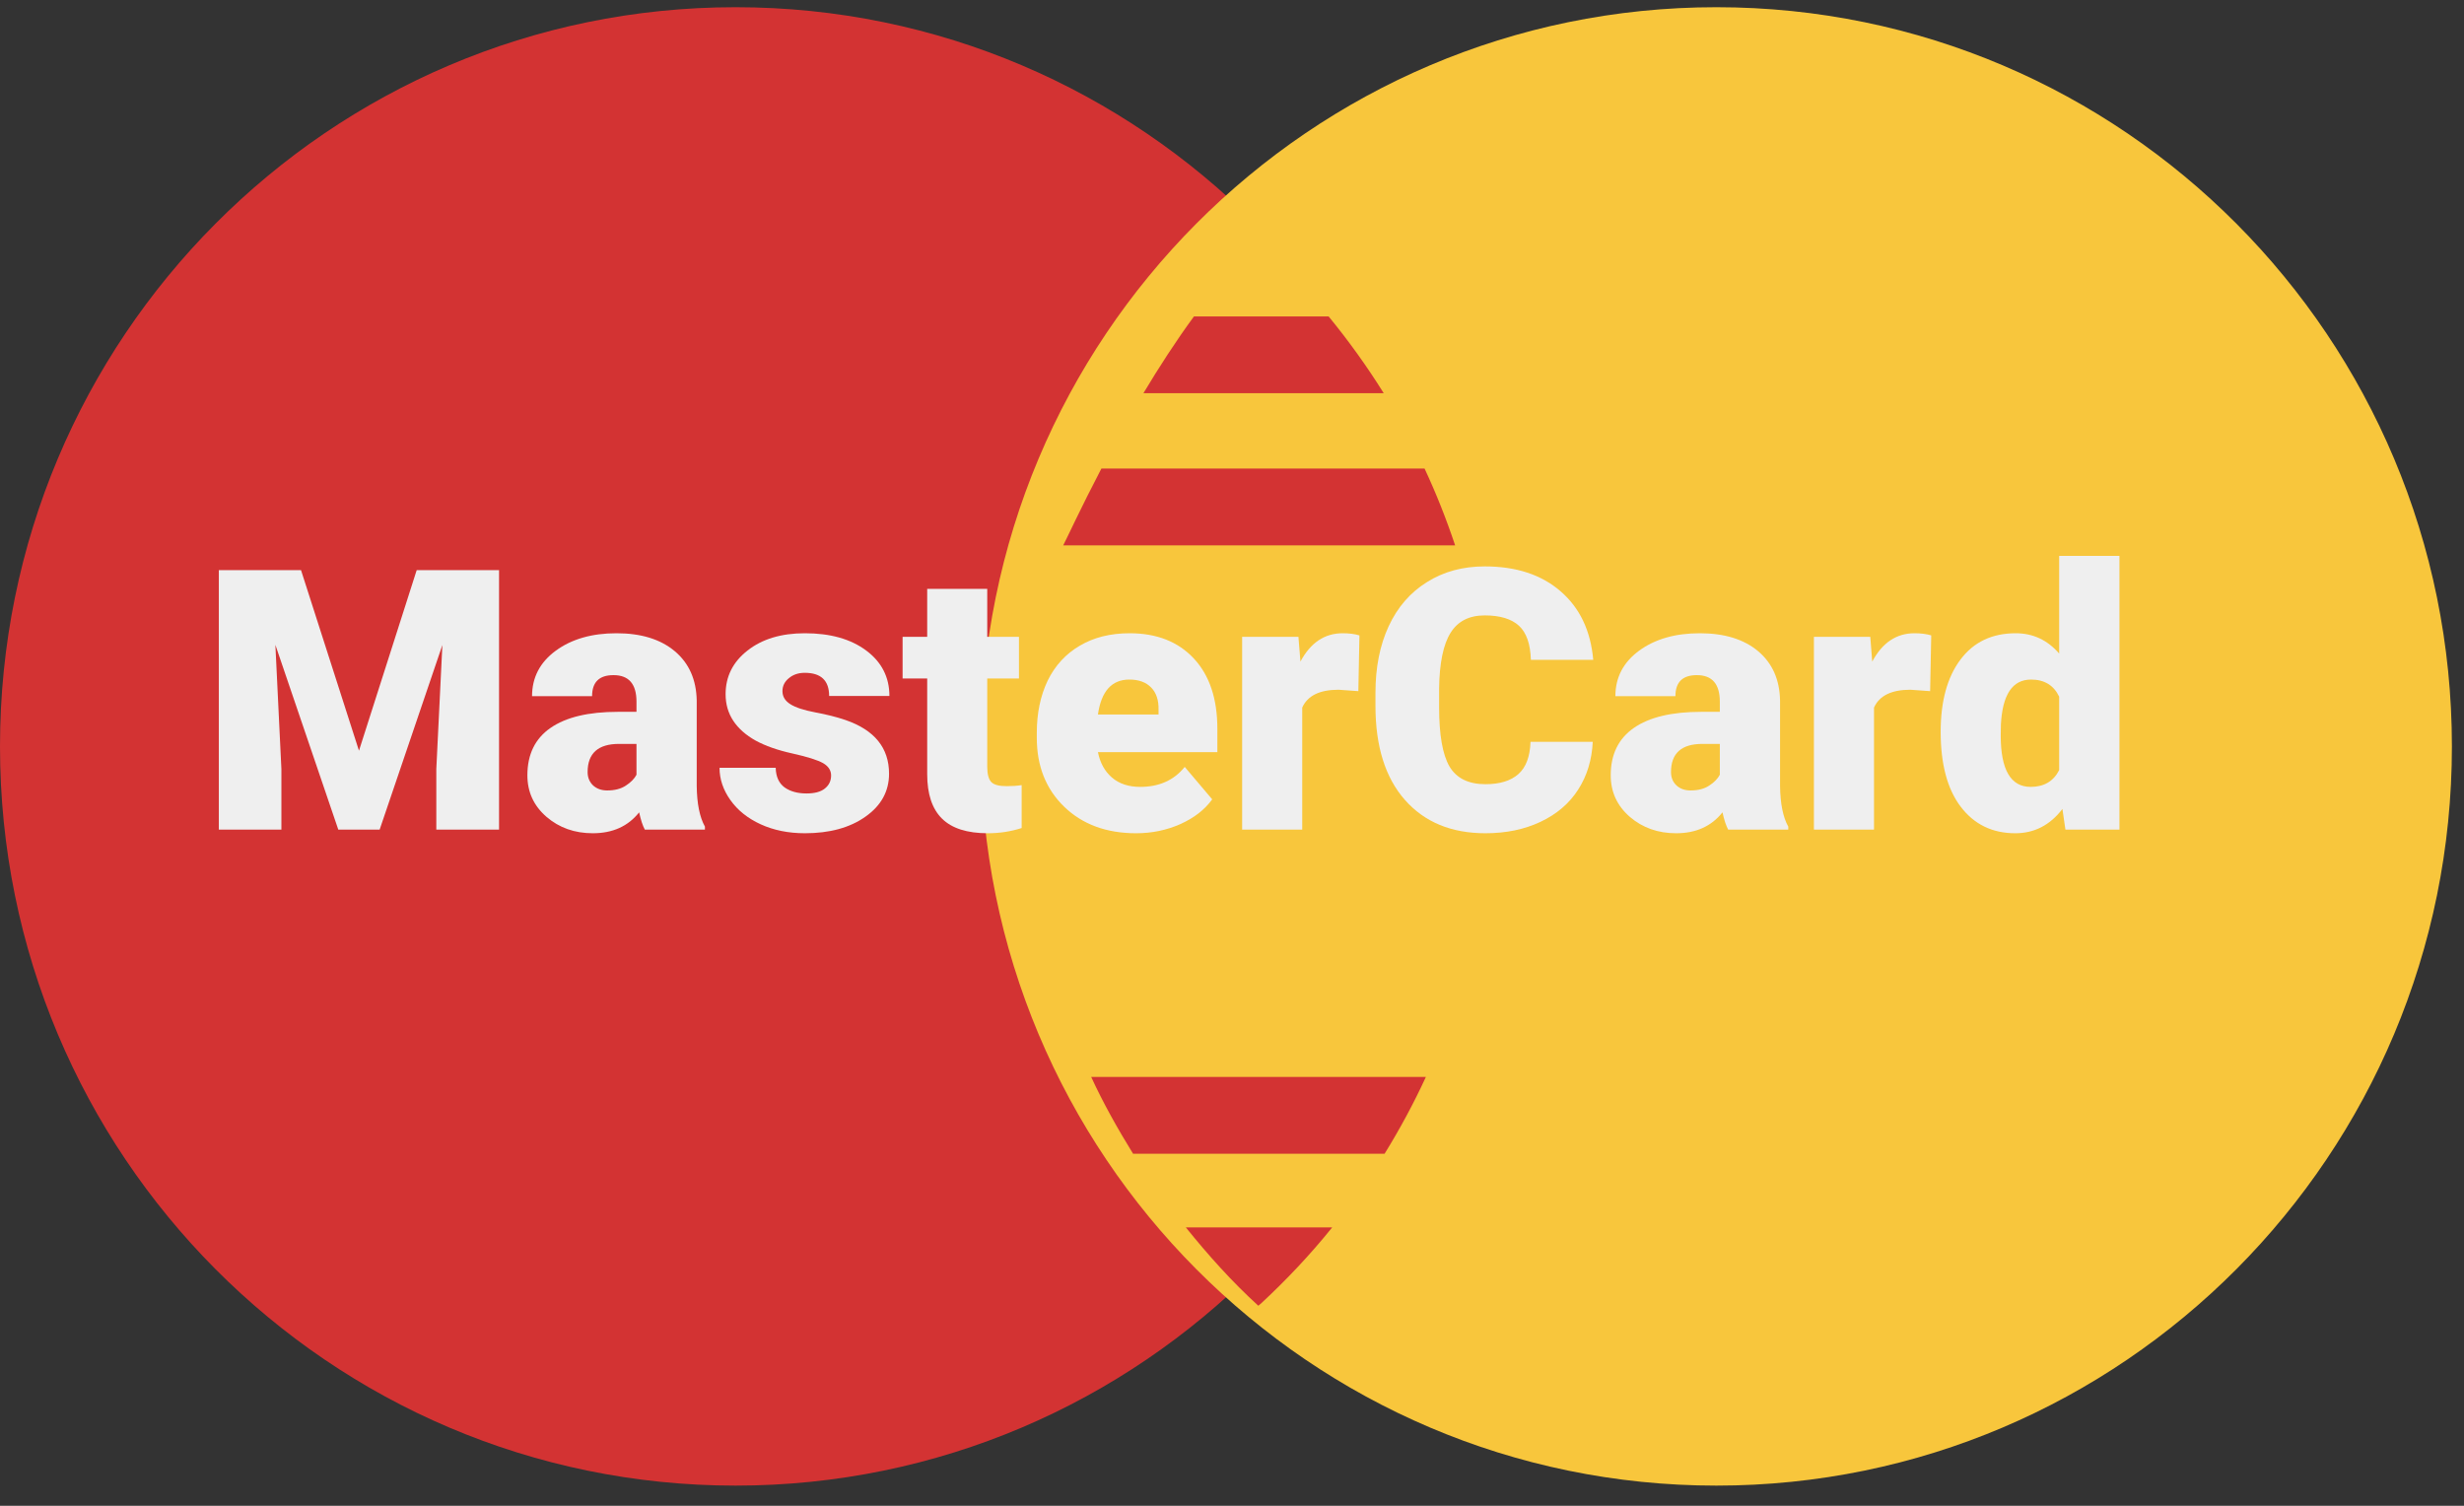 <svg width="54" height="33" viewBox="0 0 54 33" fill="none" xmlns="http://www.w3.org/2000/svg">
<rect x="0" y="0" width="54" height="33" fill="#333333" stroke="none"/>
<path fill-rule="evenodd" clip-rule="evenodd" d="M16.12 32.558C25.023 32.558 32.241 25.305 32.241 16.358C32.241 7.411 25.023 0.158 16.12 0.158C7.217 0.158 0 7.411 0 16.358C0 25.305 7.217 32.558 16.12 32.558Z" fill="#D33333"/>
<path fill-rule="evenodd" clip-rule="evenodd" d="M37.615 32.558C46.518 32.558 53.735 25.305 53.735 16.358C53.735 7.411 46.518 0.158 37.615 0.158C28.712 0.158 21.494 7.411 21.494 16.358C21.494 25.305 28.712 32.558 37.615 32.558Z" fill="#F8C63C"/>
<path d="M31.22 10.268H24.138C23.686 11.134 23.386 11.789 23.301 11.952H31.89C31.697 11.373 31.474 10.812 31.22 10.268Z" fill="#D33333"/>
<path d="M29.118 6.935H26.166C25.769 7.477 25.396 8.054 25.059 8.617H30.325C29.959 8.03 29.555 7.468 29.118 6.935Z" fill="#D33333"/>
<path d="M23.914 23.602C24.183 24.186 24.497 24.742 24.832 25.285H30.344C30.678 24.744 30.981 24.184 31.249 23.602H23.914Z" fill="#D33333"/>
<path d="M25.988 26.899C26.48 27.509 27.001 28.092 27.577 28.616C27.59 28.604 27.604 28.595 27.616 28.582H27.619C28.184 28.06 28.713 27.499 29.196 26.899H25.988V26.899Z" fill="#D33333"/>
<path d="M6.597 12.495L7.867 16.452L9.132 12.495H10.937V18.182H9.562V16.854L9.695 14.136L8.32 18.182H7.414L6.035 14.132L6.167 16.854V18.182H4.796V12.495H6.597Z" fill="#EFEFEF"/>
<path d="M14.132 18.182C14.085 18.096 14.044 17.97 14.007 17.803C13.765 18.108 13.427 18.261 12.992 18.261C12.593 18.261 12.255 18.141 11.976 17.901C11.697 17.659 11.558 17.356 11.558 16.991C11.558 16.533 11.727 16.186 12.066 15.952C12.405 15.717 12.897 15.6 13.543 15.6H13.949V15.378C13.949 14.99 13.781 14.796 13.445 14.796C13.132 14.796 12.976 14.949 12.976 15.257H11.66C11.66 14.848 11.833 14.516 12.179 14.261C12.528 14.005 12.972 13.878 13.511 13.878C14.05 13.878 14.476 14.009 14.789 14.272C15.101 14.535 15.261 14.896 15.269 15.354V17.225C15.274 17.613 15.334 17.91 15.449 18.116V18.182H14.132ZM13.308 17.323C13.472 17.323 13.608 17.288 13.714 17.218C13.824 17.147 13.902 17.068 13.949 16.979V16.303H13.566C13.108 16.303 12.878 16.509 12.878 16.921C12.878 17.04 12.919 17.138 12.999 17.214C13.08 17.287 13.183 17.323 13.308 17.323Z" fill="#EFEFEF"/>
<path d="M18.214 16.995C18.214 16.883 18.156 16.793 18.039 16.725C17.921 16.658 17.699 16.587 17.371 16.514C17.043 16.442 16.772 16.346 16.558 16.229C16.345 16.11 16.182 15.965 16.07 15.796C15.958 15.626 15.902 15.432 15.902 15.214C15.902 14.826 16.062 14.507 16.382 14.257C16.703 14.004 17.122 13.878 17.64 13.878C18.197 13.878 18.645 14.004 18.984 14.257C19.322 14.509 19.492 14.841 19.492 15.253H18.171C18.171 14.914 17.993 14.745 17.636 14.745C17.498 14.745 17.382 14.784 17.289 14.862C17.195 14.938 17.148 15.033 17.148 15.147C17.148 15.264 17.205 15.36 17.32 15.432C17.434 15.505 17.617 15.565 17.867 15.612C18.119 15.659 18.341 15.715 18.531 15.78C19.166 15.999 19.484 16.391 19.484 16.956C19.484 17.341 19.312 17.655 18.968 17.897C18.627 18.139 18.184 18.261 17.64 18.261C17.278 18.261 16.955 18.195 16.671 18.065C16.387 17.935 16.166 17.758 16.007 17.534C15.848 17.31 15.769 17.074 15.769 16.827H17C17.005 17.022 17.07 17.165 17.195 17.257C17.32 17.345 17.48 17.389 17.675 17.389C17.855 17.389 17.989 17.353 18.078 17.28C18.169 17.207 18.214 17.112 18.214 16.995Z" fill="#EFEFEF"/>
<path d="M21.636 12.905V13.956H22.331V14.87H21.636V16.803C21.636 16.962 21.665 17.073 21.722 17.136C21.779 17.198 21.893 17.229 22.062 17.229C22.192 17.229 22.302 17.221 22.39 17.206V18.147C22.153 18.223 21.906 18.261 21.648 18.261C21.195 18.261 20.86 18.154 20.644 17.94C20.428 17.727 20.32 17.402 20.32 16.968V14.87H19.781V13.956H20.32V12.905H21.636Z" fill="#EFEFEF"/>
<path d="M24.898 18.261C24.25 18.261 23.725 18.068 23.324 17.682C22.923 17.294 22.722 16.79 22.722 16.171V16.061C22.722 15.629 22.802 15.248 22.96 14.917C23.122 14.586 23.356 14.331 23.664 14.151C23.971 13.969 24.335 13.878 24.757 13.878C25.351 13.878 25.82 14.063 26.164 14.432C26.507 14.8 26.679 15.313 26.679 15.971V16.483H24.062C24.109 16.72 24.212 16.906 24.371 17.042C24.529 17.177 24.735 17.245 24.988 17.245C25.404 17.245 25.73 17.099 25.964 16.807L26.566 17.518C26.402 17.745 26.169 17.926 25.867 18.061C25.567 18.194 25.244 18.261 24.898 18.261ZM24.75 14.893C24.364 14.893 24.135 15.149 24.062 15.659H25.39V15.557C25.395 15.346 25.342 15.184 25.23 15.069C25.118 14.952 24.958 14.893 24.75 14.893Z" fill="#EFEFEF"/>
<path d="M29.769 15.147L29.335 15.116C28.921 15.116 28.656 15.246 28.539 15.507V18.182H27.222V13.956H28.456L28.5 14.499C28.721 14.085 29.029 13.878 29.425 13.878C29.566 13.878 29.688 13.893 29.793 13.925L29.769 15.147Z" fill="#EFEFEF"/>
<path d="M34.906 16.257C34.888 16.652 34.781 17.003 34.585 17.307C34.39 17.61 34.115 17.844 33.761 18.011C33.41 18.177 33.007 18.261 32.554 18.261C31.807 18.261 31.218 18.017 30.789 17.53C30.359 17.043 30.144 16.356 30.144 15.467V15.186C30.144 14.629 30.24 14.142 30.433 13.725C30.628 13.306 30.908 12.983 31.273 12.757C31.637 12.527 32.059 12.413 32.539 12.413C33.229 12.413 33.783 12.595 34.203 12.96C34.622 13.322 34.86 13.822 34.917 14.46H33.55C33.54 14.113 33.453 13.865 33.289 13.714C33.124 13.563 32.874 13.487 32.539 13.487C32.197 13.487 31.947 13.615 31.789 13.87C31.63 14.125 31.546 14.533 31.539 15.092V15.495C31.539 16.102 31.614 16.535 31.765 16.796C31.919 17.056 32.182 17.186 32.554 17.186C32.869 17.186 33.11 17.112 33.277 16.964C33.444 16.815 33.532 16.579 33.542 16.257H34.906Z" fill="#EFEFEF"/>
<path d="M37.874 18.182C37.828 18.096 37.786 17.97 37.749 17.803C37.507 18.108 37.169 18.261 36.734 18.261C36.335 18.261 35.997 18.141 35.718 17.901C35.44 17.659 35.3 17.356 35.3 16.991C35.3 16.533 35.47 16.186 35.808 15.952C36.147 15.717 36.639 15.6 37.285 15.6H37.691V15.378C37.691 14.99 37.523 14.796 37.187 14.796C36.874 14.796 36.718 14.949 36.718 15.257H35.402C35.402 14.848 35.575 14.516 35.921 14.261C36.27 14.005 36.714 13.878 37.253 13.878C37.792 13.878 38.218 14.009 38.531 14.272C38.843 14.535 39.003 14.896 39.011 15.354V17.225C39.016 17.613 39.076 17.91 39.191 18.116V18.182H37.874ZM37.05 17.323C37.214 17.323 37.35 17.288 37.456 17.218C37.566 17.147 37.644 17.068 37.691 16.979V16.303H37.308C36.85 16.303 36.621 16.509 36.621 16.921C36.621 17.04 36.661 17.138 36.742 17.214C36.822 17.287 36.925 17.323 37.05 17.323Z" fill="#EFEFEF"/>
<path d="M42.3 15.147L41.867 15.116C41.453 15.116 41.187 15.246 41.07 15.507V18.182H39.753V13.956H40.988L41.031 14.499C41.252 14.085 41.561 13.878 41.956 13.878C42.097 13.878 42.22 13.893 42.324 13.925L42.3 15.147Z" fill="#EFEFEF"/>
<path d="M42.531 16.038C42.531 15.369 42.675 14.841 42.964 14.456C43.253 14.07 43.657 13.878 44.175 13.878C44.553 13.878 44.871 14.026 45.128 14.323V12.182H46.449V18.182H45.265L45.199 17.729C44.928 18.083 44.584 18.261 44.167 18.261C43.665 18.261 43.266 18.068 42.972 17.682C42.678 17.297 42.531 16.749 42.531 16.038ZM43.847 16.12C43.847 16.87 44.066 17.245 44.503 17.245C44.795 17.245 45.003 17.122 45.128 16.878V15.268C45.009 15.018 44.803 14.893 44.511 14.893C44.105 14.893 43.885 15.221 43.851 15.878L43.847 16.12Z" fill="#EFEFEF"/>
</svg>

